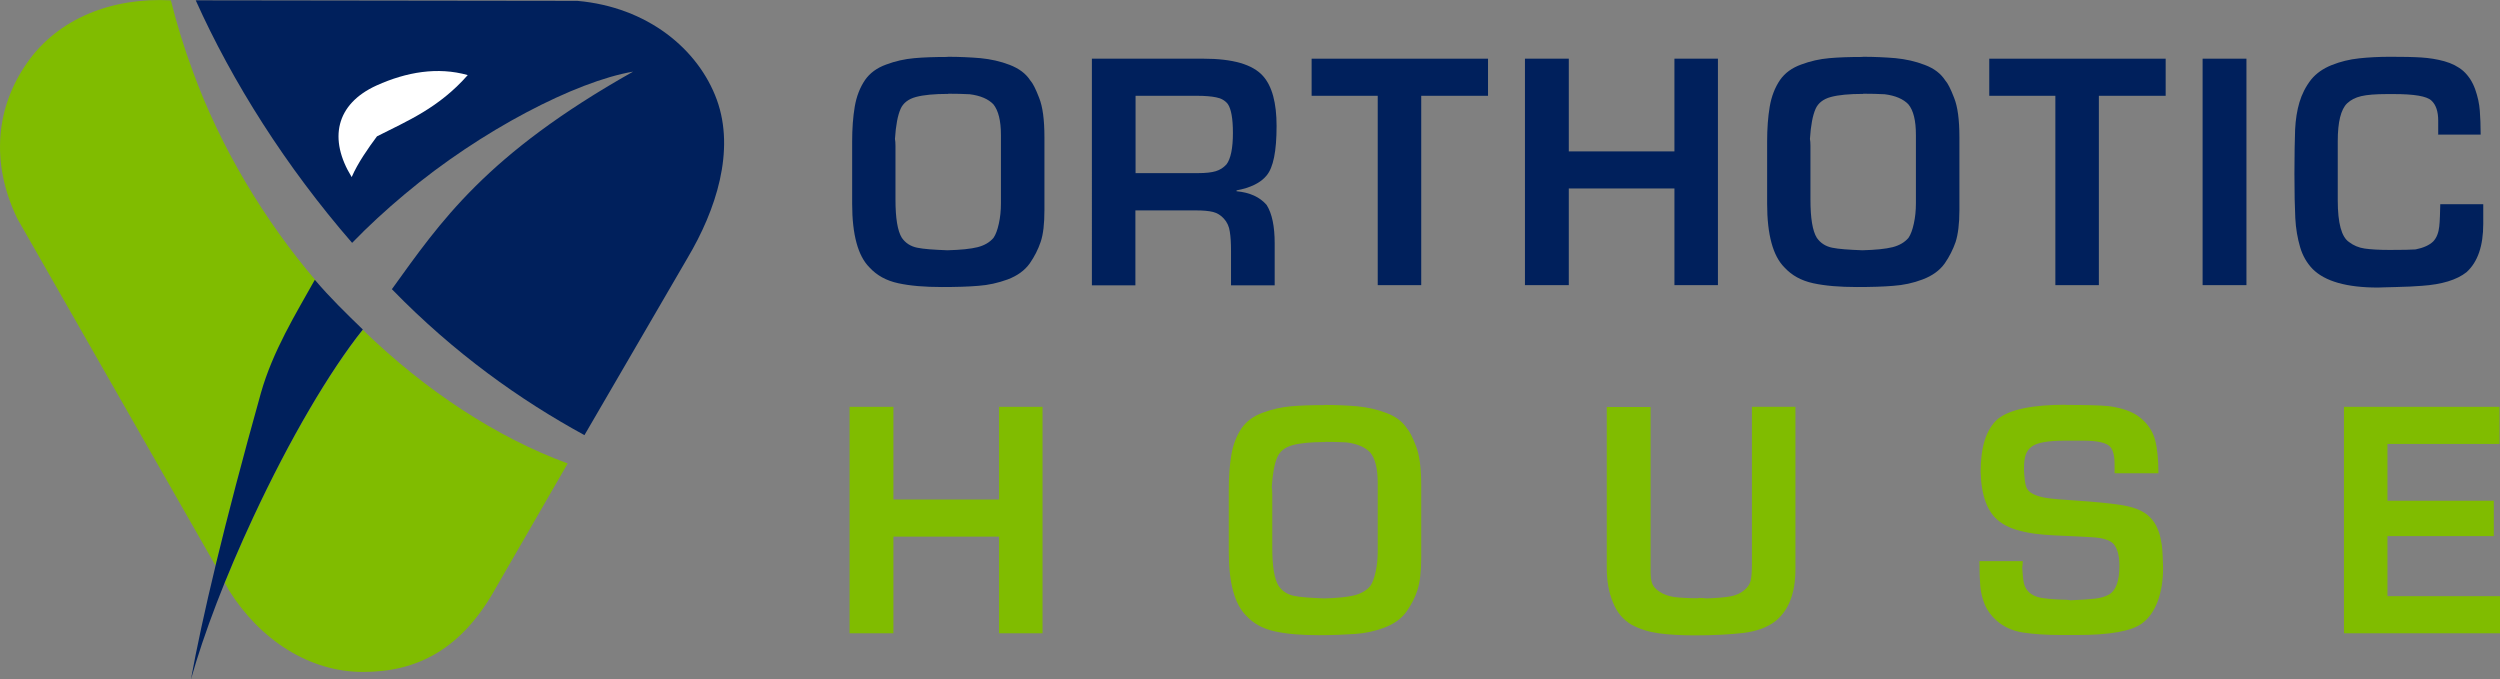 <?xml version="1.0" encoding="UTF-8"?>
<svg id="Layer_2" data-name="Layer 2" xmlns="http://www.w3.org/2000/svg" viewBox="0 0 144.84 39.36">
  <rect x="0" y="0" width="144.84" height="39.36" fill="#808080" stroke="none"/>
  <defs>
    <style>
      .cls-1 {
        fill: #00205c;
      }

      .cls-2 {
        fill: #fff;
      }

      .cls-3 {
        fill: #80bc00;
      }
    </style>
  </defs>
  <g id="Layer_2-2" data-name="Layer 2">
    <path class="cls-1" d="m22.7,16.76c2.82-3.91,5.44-7.8,13.98-12.61-3.3.56-8.81,3.39-13.23,7.1-1.1.92-2.12,1.86-3.05,2.82C16.56,9.65,13.46,4.74,11.34.02l22.11.03c4.07.36,7.01,2.8,8.08,5.73,1.07,2.95-.04,6.38-1.7,9.17l-5.97,10.26c-3.72-2.03-7.54-4.74-11.15-8.45Z"/>
    <path class="cls-3" d="m13.02,33.77c.5-1.24,1.06-2.53,1.67-3.84,2.12-4.54,4.41-8.41,6.33-10.82,3.63,3.53,7.77,6.24,11.87,7.74l-4.15,7.19c-2,3.61-4.59,4.89-7.71,4.89s-5.97-1.86-7.78-4.75l-.23-.42Z"/>
    <path class="cls-3" d="m12.48,32.76L1,12.66C-.57,9.4-.22,6.19,1.57,3.64,3.36,1.07,6.48-.16,9.9.02c.34,1.37.76,2.73,1.27,4.11,1.6,4.4,4.14,8.64,7.16,12.17-1.09,1.95-2.51,4-3.19,6.46-1.1,3.95-1.98,7.22-2.65,10.01Z"/>
    <path class="cls-2" d="m20.38,10.25c.34-.79.96-1.68,1.46-2.35,1.75-.89,3.58-1.64,5.26-3.55-1.74-.49-3.55-.18-5.28.6-2.38,1.08-2.79,3.12-1.45,5.3Z"/>
    <path class="cls-1" d="m18.24,16.21c.87,1.03,1.83,1.96,2.78,2.88-1.92,2.41-4.23,6.33-6.35,10.88-1.6,3.43-2.85,6.7-3.61,9.4.65-3.57,1.91-8.93,4.05-16.58.69-2.45,2.04-4.63,3.13-6.58"/>
    <g>
      <path class="cls-1" d="m54.9,3.29c.68,0,1.32.03,1.91.08.59.06,1.15.18,1.69.39s.93.5,1.19.9c.14.15.31.48.51,1,.21.52.31,1.28.31,2.29v4.23c0,.79-.07,1.4-.22,1.84s-.36.85-.63,1.24c-.3.42-.73.72-1.28.93-.55.2-1.12.33-1.7.37-.58.05-1.29.07-2.11.07-1,0-1.84-.07-2.53-.22-.69-.15-1.24-.45-1.67-.92-.66-.66-1-1.89-1-3.69v-3.59c0-.76.05-1.44.15-2.03s.3-1.11.6-1.55c.28-.4.69-.7,1.22-.89.53-.2,1.07-.32,1.63-.37.56-.05,1.2-.07,1.93-.07Zm.04,2.15c-.81,0-1.44.06-1.88.18s-.73.35-.88.68c-.17.38-.28.96-.33,1.75.02.1.03.24.03.4v3.11c0,1.08.12,1.82.37,2.22.21.3.5.49.88.57s.97.12,1.76.15c.77-.02,1.35-.08,1.75-.18.39-.1.7-.28.92-.54.13-.19.23-.46.31-.83.08-.36.12-.75.12-1.17v-3.96c0-.83-.15-1.42-.44-1.78-.29-.3-.74-.5-1.37-.58-.38-.02-.8-.03-1.24-.03Z"/>
      <path class="cls-1" d="m69.72,3.4c1.7,0,2.85.33,3.45,1,.53.59.79,1.56.79,2.9,0,1.46-.19,2.41-.58,2.87-.34.42-.93.71-1.74.86v.05c.77.07,1.35.34,1.74.79.32.5.47,1.25.47,2.23v2.43h-2.53v-1.98c0-.46-.02-.83-.07-1.13-.04-.3-.16-.55-.34-.75-.18-.2-.39-.33-.63-.39-.24-.06-.57-.09-.98-.09h-3.52v4.34h-2.52V3.4h6.45Zm-.38,2.15h-3.55v4.48h3.63c.44,0,.78-.04,1.01-.11.24-.07.45-.2.63-.4.24-.32.37-.92.37-1.82,0-.83-.1-1.39-.3-1.68-.16-.2-.39-.33-.67-.38-.28-.06-.66-.09-1.12-.09Z"/>
      <path class="cls-1" d="m79.82,16.52V5.55h-3.83v-2.15h10.22v2.15h-3.87v10.97h-2.52Z"/>
      <path class="cls-1" d="m88.35,3.4h2.54v5.37h6.12V3.4h2.52v13.12h-2.52v-5.6h-6.12v5.6h-2.54V3.4Z"/>
      <path class="cls-1" d="m107.91,3.29c.68,0,1.32.03,1.91.08.59.06,1.15.18,1.69.39.54.2.93.5,1.19.9.14.15.31.48.51,1,.21.52.31,1.28.31,2.29v4.23c0,.79-.08,1.4-.22,1.84-.15.43-.36.85-.63,1.24-.3.42-.73.72-1.28.93s-1.12.33-1.7.37c-.58.05-1.29.07-2.11.07-1,0-1.84-.07-2.53-.22s-1.24-.45-1.67-.92c-.66-.66-1-1.89-1-3.69v-3.59c0-.76.05-1.44.15-2.03.1-.59.3-1.11.6-1.55.28-.4.69-.7,1.22-.89.53-.2,1.07-.32,1.63-.37s1.2-.07,1.93-.07Zm.04,2.15c-.81,0-1.44.06-1.88.18-.44.12-.73.35-.88.68-.17.38-.28.96-.33,1.75.02.1.03.24.03.4v3.11c0,1.08.12,1.82.37,2.22.21.3.5.49.88.57.38.08.97.12,1.76.15.77-.02,1.35-.08,1.75-.18.39-.1.7-.28.92-.54.13-.19.23-.46.31-.83.08-.36.12-.75.12-1.17v-3.96c0-.83-.14-1.42-.44-1.78-.29-.3-.74-.5-1.37-.58-.39-.02-.8-.03-1.24-.03Z"/>
      <path class="cls-1" d="m119.08,16.52V5.55h-3.83v-2.15h10.22v2.15h-3.87v10.97h-2.52Z"/>
      <path class="cls-1" d="m127.61,3.4h2.54v13.12h-2.54V3.4Z"/>
      <path class="cls-1" d="m141.26,7.81v-.82c0-.53-.13-.92-.39-1.16-.27-.26-1-.38-2.19-.38h-.37c-.67,0-1.17.04-1.51.12s-.61.22-.82.42c-.36.35-.54,1.08-.54,2.19v3.43c0,1.32.22,2.12.65,2.41.26.2.56.33.91.38.35.05.83.08,1.45.08.75,0,1.25-.01,1.5-.03.45-.09.79-.24,1.02-.46.1-.11.18-.23.24-.39.06-.15.09-.31.11-.47s.03-.36.04-.61c0-.25.02-.47.02-.69h2.49v1.14c0,1.28-.32,2.21-.97,2.8-.57.45-1.43.71-2.59.79-.41.03-.91.06-1.5.07s-.94.03-1.04.03c-1.81,0-3.07-.36-3.78-1.07-.33-.34-.58-.76-.73-1.27s-.25-1.08-.28-1.69-.05-1.47-.05-2.57.02-1.98.04-2.56c.03-.58.11-1.1.25-1.57.14-.47.36-.91.67-1.31.3-.37.7-.65,1.2-.85s1.03-.33,1.59-.39c.56-.06,1.16-.09,1.81-.09.73,0,1.32.01,1.79.04.46.03.91.1,1.34.22s.8.31,1.09.56c.31.28.54.64.69,1.06.15.42.24.84.27,1.24.03.41.05.87.05,1.39h-2.49Z"/>
    </g>
    <g>
      <path class="cls-3" d="m49.22,23.57h2.54v5.37h6.12v-5.37h2.52v13.12h-2.52v-5.6h-6.12v5.6h-2.54v-13.12Z"/>
      <path class="cls-3" d="m76.73,23.46c.68,0,1.32.03,1.91.08.59.06,1.15.18,1.69.39.54.2.93.5,1.19.9.14.15.31.48.51,1,.21.52.31,1.28.31,2.29v4.23c0,.79-.08,1.4-.22,1.84s-.36.85-.63,1.24c-.3.42-.73.72-1.28.93s-1.12.33-1.71.37-1.29.07-2.11.07c-1,0-1.84-.07-2.53-.22-.69-.15-1.24-.45-1.67-.92-.66-.66-1-1.89-1-3.69v-3.59c0-.76.05-1.44.15-2.03s.3-1.11.6-1.55c.28-.4.69-.7,1.22-.89.53-.2,1.07-.32,1.63-.37.56-.05,1.2-.07,1.93-.07Zm.04,2.15c-.81,0-1.44.06-1.88.18-.44.12-.73.35-.88.68-.17.38-.28.96-.33,1.75.02.1.03.24.03.4v3.11c0,1.08.12,1.82.37,2.22.21.3.5.49.88.57s.97.12,1.76.15c.77-.02,1.35-.08,1.75-.18.39-.1.7-.28.92-.54.13-.19.23-.46.31-.83.08-.36.12-.75.12-1.17v-3.96c0-.83-.14-1.42-.44-1.78-.29-.3-.74-.5-1.37-.58-.39-.02-.8-.03-1.24-.03Z"/>
      <path class="cls-3" d="m98.39,34.64c.21,0,.36.01.46.03.62-.02,1.08-.06,1.41-.12.32-.06.59-.18.81-.37.19-.16.31-.34.36-.55.05-.21.07-.54.07-1v-9.06h2.52v9.4c0,1.38-.38,2.38-1.15,3.01-.46.36-1.08.59-1.86.69-.78.09-1.72.14-2.83.14-.81,0-1.5-.04-2.08-.12-.58-.08-1.1-.24-1.58-.5-.49-.29-.85-.72-1.08-1.31-.24-.58-.35-1.24-.35-1.98v-9.32h2.54v9.53c0,.31.03.55.1.72.07.16.2.31.4.44.25.17.54.27.87.32.33.04.79.07,1.39.07Z"/>
      <path class="cls-3" d="m119.67,23.46c1.16,0,2,.02,2.5.07.81.11,1.42.33,1.84.68.44.36.72.79.85,1.29s.19,1.15.19,1.92h-2.54v-.53c0-.49-.09-.83-.26-1.01-.21-.23-.73-.35-1.58-.35h-1.03c-1,0-1.65.12-1.94.35-.16.12-.27.27-.34.47-.07.19-.1.48-.1.86.02.44.06.75.11.94.05.19.18.35.4.46.17.09.38.16.63.21.25.05.55.08.89.11.34.02.67.05.98.07,1.04.07,1.9.15,2.57.25.68.1,1.19.29,1.55.56.22.18.39.39.52.63.12.24.22.5.27.77.06.27.09.5.1.7s.03.52.04.98c0,.73-.1,1.38-.31,1.94-.21.56-.51.99-.9,1.28-.62.46-1.87.68-3.77.68h-.94c-.84,0-1.56-.05-2.17-.14s-1.13-.32-1.55-.69c-.31-.27-.54-.58-.69-.93-.14-.35-.23-.71-.26-1.07-.03-.37-.05-.85-.05-1.45h2.51c0,.15-.01.27-.03.37.02.4.05.71.1.92.05.21.15.38.3.52.17.15.39.26.67.31s.67.09,1.18.11c.24,0,.43.01.54.04.64-.03,1.12-.06,1.45-.1.32-.04.59-.12.81-.25.39-.24.58-.79.58-1.65,0-.6-.12-1.04-.37-1.3-.09-.08-.21-.15-.35-.2-.14-.05-.28-.09-.42-.11-.14-.02-.32-.04-.54-.05-.22-.01-.46-.03-.73-.04-.47-.02-.91-.04-1.32-.06-.41-.02-.81-.05-1.18-.1-.37-.05-.74-.13-1.11-.24-.37-.12-.67-.27-.92-.46-.69-.51-1.06-1.46-1.1-2.87,0-1.47.33-2.5,1-3.08.69-.55,2-.82,3.92-.82Z"/>
      <path class="cls-3" d="m135.8,36.69v-13.12h9.01v2.15h-6.49v3.29h6.16v2.05h-6.16v3.48h6.53v2.15h-9.05Z"/>
    </g>
  </g>
</svg>